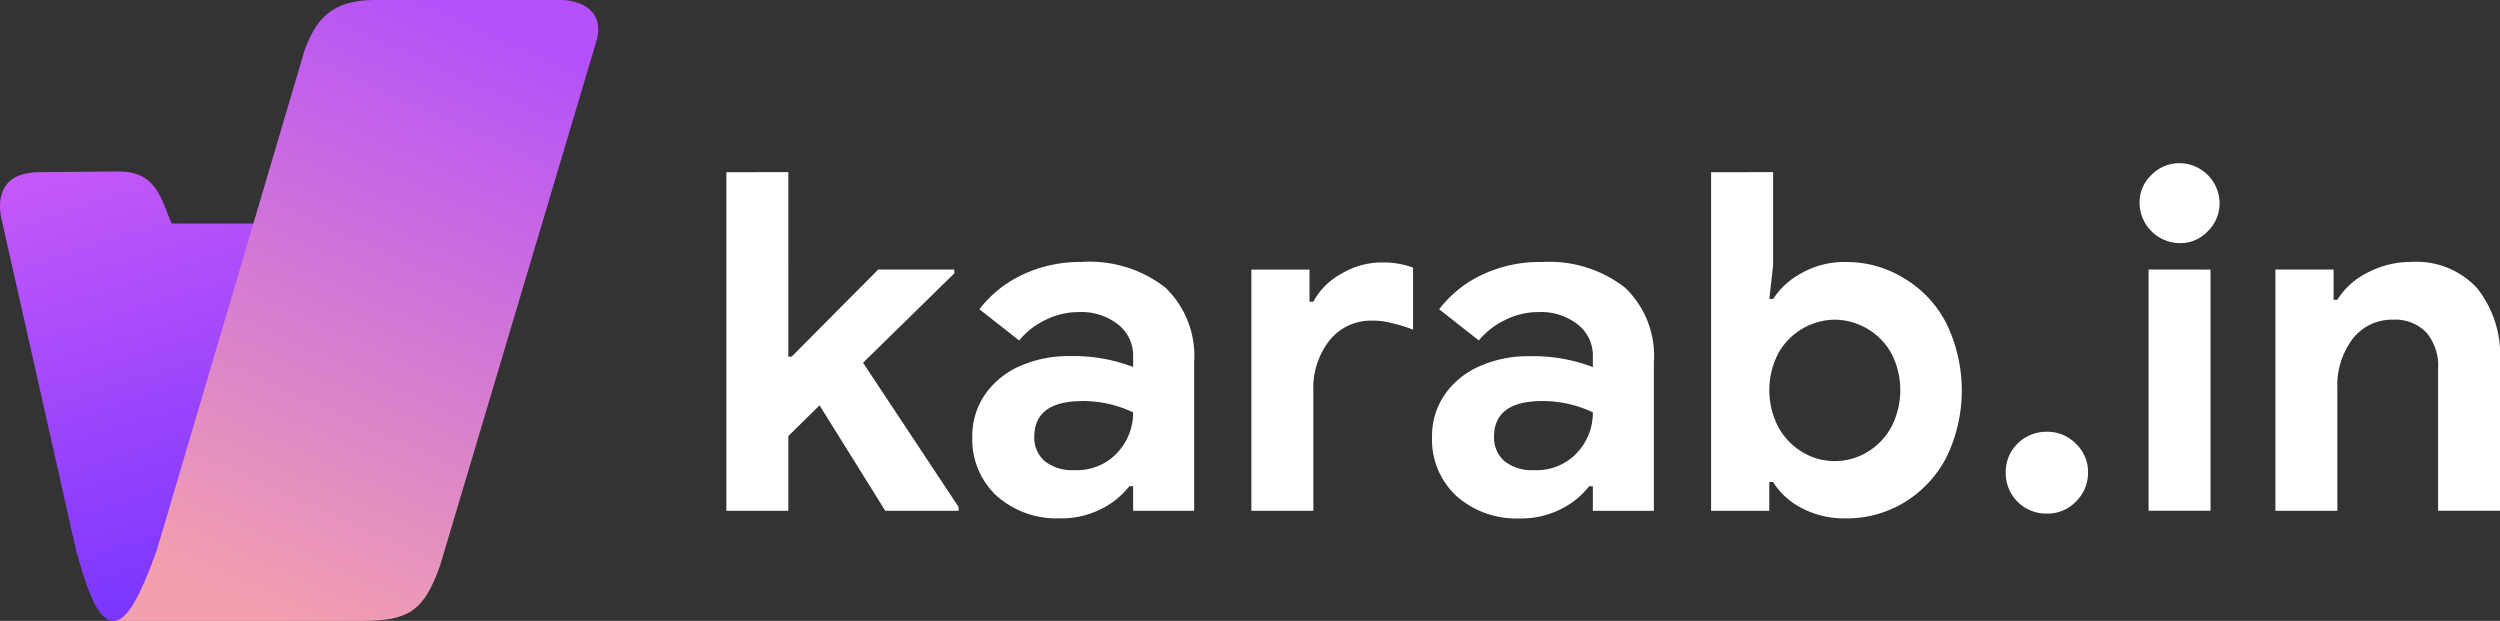 <svg xmlns="http://www.w3.org/2000/svg" xmlns:xlink="http://www.w3.org/1999/xlink" width="161.059" height="40" viewBox="0 0 161.059 40">
  <rect x="0" y="0" width="161.059" height="40" fill="#333333" stroke="none"/>
  <defs>
    <linearGradient id="linear-gradient" x1="0.269" x2="0.5" y2="1" gradientUnits="objectBoundingBox">
      <stop offset="0" stop-color="#c358f8"/>
      <stop offset="1" stop-color="#7835ff"/>
    </linearGradient>
    <linearGradient id="linear-gradient-2" x1="0.691" x2="0.333" y2="1" gradientUnits="objectBoundingBox">
      <stop offset="0" stop-color="#b550fa"/>
      <stop offset="1" stop-color="#f2a0af"/>
    </linearGradient>
  </defs>
  <g id="layer1" transform="translate(-358.178 -517.833)">
    <path id="path651" d="M468.294,521.535a2.489,2.489,0,0,0-1.827.761,2.4,2.4,0,0,0-.763,1.8,2.605,2.605,0,0,0,2.59,2.59,2.4,2.4,0,0,0,1.8-.763,2.49,2.49,0,0,0,.762-1.827,2.6,2.6,0,0,0-2.561-2.561Zm-93.636.58V543.93h3.991v-4.813l2.012-1.981,4.235,6.794h4.724v-.244l-6.156-9.293,5.881-5.76v-.244h-4.905L378.863,534h-.214V522.114Zm63.44,0v21.817h3.748v-1.859h.244a4.74,4.74,0,0,0,1.828,1.676,5.9,5.9,0,0,0,2.835.67,7.19,7.19,0,0,0,3.808-1.036,7.388,7.388,0,0,0,2.712-2.926,9.878,9.878,0,0,0,0-8.562,7.125,7.125,0,0,0-2.712-2.924,7.037,7.037,0,0,0-3.808-1.067,5.528,5.528,0,0,0-2.8.7,4.988,4.988,0,0,0-1.858,1.676h-.244l.244-2.194v-5.972ZM397.511,527.9a8.716,8.716,0,0,0-3.717.792,7.523,7.523,0,0,0-2.835,2.255l2.561,2.01a4.867,4.867,0,0,1,1.676-1.31,4.714,4.714,0,0,1,2.132-.518,3.861,3.861,0,0,1,2.561.792,2.541,2.541,0,0,1,.974,2.072v.671a10.815,10.815,0,0,0-4.113-.7,7.685,7.685,0,0,0-3.17.64,5.3,5.3,0,0,0-2.254,1.828,4.7,4.7,0,0,0-.823,2.743,4.944,4.944,0,0,0,1.585,3.809,5.813,5.813,0,0,0,4.053,1.432,5.657,5.657,0,0,0,2.619-.58,5.254,5.254,0,0,0,1.859-1.492h.244v1.585h3.931v-9.569a6.091,6.091,0,0,0-1.859-4.814,7.942,7.942,0,0,0-5.423-1.645Zm29.618,0a8.723,8.723,0,0,0-3.718.792,7.52,7.52,0,0,0-2.834,2.255l2.559,2.01a4.873,4.873,0,0,1,1.677-1.31,4.713,4.713,0,0,1,2.132-.518,3.857,3.857,0,0,1,2.559.792A2.542,2.542,0,0,1,430.48,534v.671a10.816,10.816,0,0,0-4.113-.7,7.686,7.686,0,0,0-3.17.64,5.3,5.3,0,0,0-2.255,1.828,4.7,4.7,0,0,0-.822,2.743,4.945,4.945,0,0,0,1.585,3.809,5.81,5.81,0,0,0,4.052,1.432,5.662,5.662,0,0,0,2.621-.58,5.252,5.252,0,0,0,1.859-1.492h.244v1.585h3.931v-9.569a6.091,6.091,0,0,0-1.859-4.814,7.942,7.942,0,0,0-5.423-1.645Zm56.066,0a5.89,5.89,0,0,0-2.773.671,4.794,4.794,0,0,0-1.981,1.767H478.2v-1.95h-3.748v15.541h3.991v-7.923a4.947,4.947,0,0,1,.976-3.139,3.2,3.2,0,0,1,2.619-1.249,2.763,2.763,0,0,1,2.134.822,3.28,3.28,0,0,1,.762,2.315v9.173h3.991v-9.66a6.93,6.93,0,0,0-1.461-4.662,5.309,5.309,0,0,0-4.266-1.707Zm-66.244.031a5.113,5.113,0,0,0-2.681.731,4.5,4.5,0,0,0-1.8,1.8h-.244V528.39H408.48v15.541h3.993V536.19a4.967,4.967,0,0,1,1.036-3.23,3.415,3.415,0,0,1,2.8-1.28,4.42,4.42,0,0,1,1.189.152,10.241,10.241,0,0,1,1.4.427v-3.993a5.46,5.46,0,0,0-1.95-.334Zm49.332.456v15.541h3.991V528.39Zm-20.232,3.231a4.224,4.224,0,0,1,3.657,2.163,5.173,5.173,0,0,1,0,4.753,4.245,4.245,0,0,1-1.554,1.616,4.047,4.047,0,0,1-2.1.578,3.992,3.992,0,0,1-2.072-.578,4.246,4.246,0,0,1-1.554-1.616,5.161,5.161,0,0,1,0-4.753,4.226,4.226,0,0,1,3.626-2.163Zm-48.449,5.24a7.57,7.57,0,0,1,3.26.731,3.754,3.754,0,0,1-1.036,2.621,3.537,3.537,0,0,1-2.742,1.1,2.851,2.851,0,0,1-1.919-.58,2.007,2.007,0,0,1-.671-1.554Q394.494,536.862,397.6,536.862Zm29.618,0a7.57,7.57,0,0,1,3.261.731,3.754,3.754,0,0,1-1.036,2.621,3.537,3.537,0,0,1-2.742,1.1,2.851,2.851,0,0,1-1.919-.58,2.007,2.007,0,0,1-.671-1.554q0-2.316,3.108-2.315Zm32.444,1.981a2.621,2.621,0,0,0-1.821.762,2.53,2.53,0,0,0-.762,1.859,2.6,2.6,0,0,0,2.65,2.65,2.529,2.529,0,0,0,1.859-.762,2.577,2.577,0,0,0,.792-1.888,2.482,2.482,0,0,0-.792-1.859,2.53,2.53,0,0,0-1.859-.762h-.068Z" transform="translate(30.315 6.81)" fill="#fff"/>
    <g id="g774-7-53" transform="translate(358.178 517.833)">
      <path id="path698-7-0-6-3-4-5-1" d="M563.712,515.828l-5.133.044c-2.166,0-2.879,1.357-2.355,3.312l4.73,21.012c1.04,3.882,1.734,4.583,2.448,4.583h1.368c2.709,0,3.667-1.623,4.721-4.583l7.478-21.012h-9.847c-.7-1.572-.943-3.354-3.41-3.354Z" transform="translate(-556.06 -504.78)" fill="url(#linear-gradient)"/>
      <path id="path696-6-1-3-1-4-6-8" d="M575.431,511.937h12.053c.967,0,2.972.551,2.18,2.86l-10.009,33.578c-1.035,2.9-1.983,3.563-5.026,3.563H558.647c.831,0,1.711-1.62,2.766-4.581l9.517-32.2C571.625,513.309,572.551,511.937,575.431,511.937Z" transform="translate(-551.303 -511.937)" fill="url(#linear-gradient-2)"/>
    </g>
  </g>
</svg>
